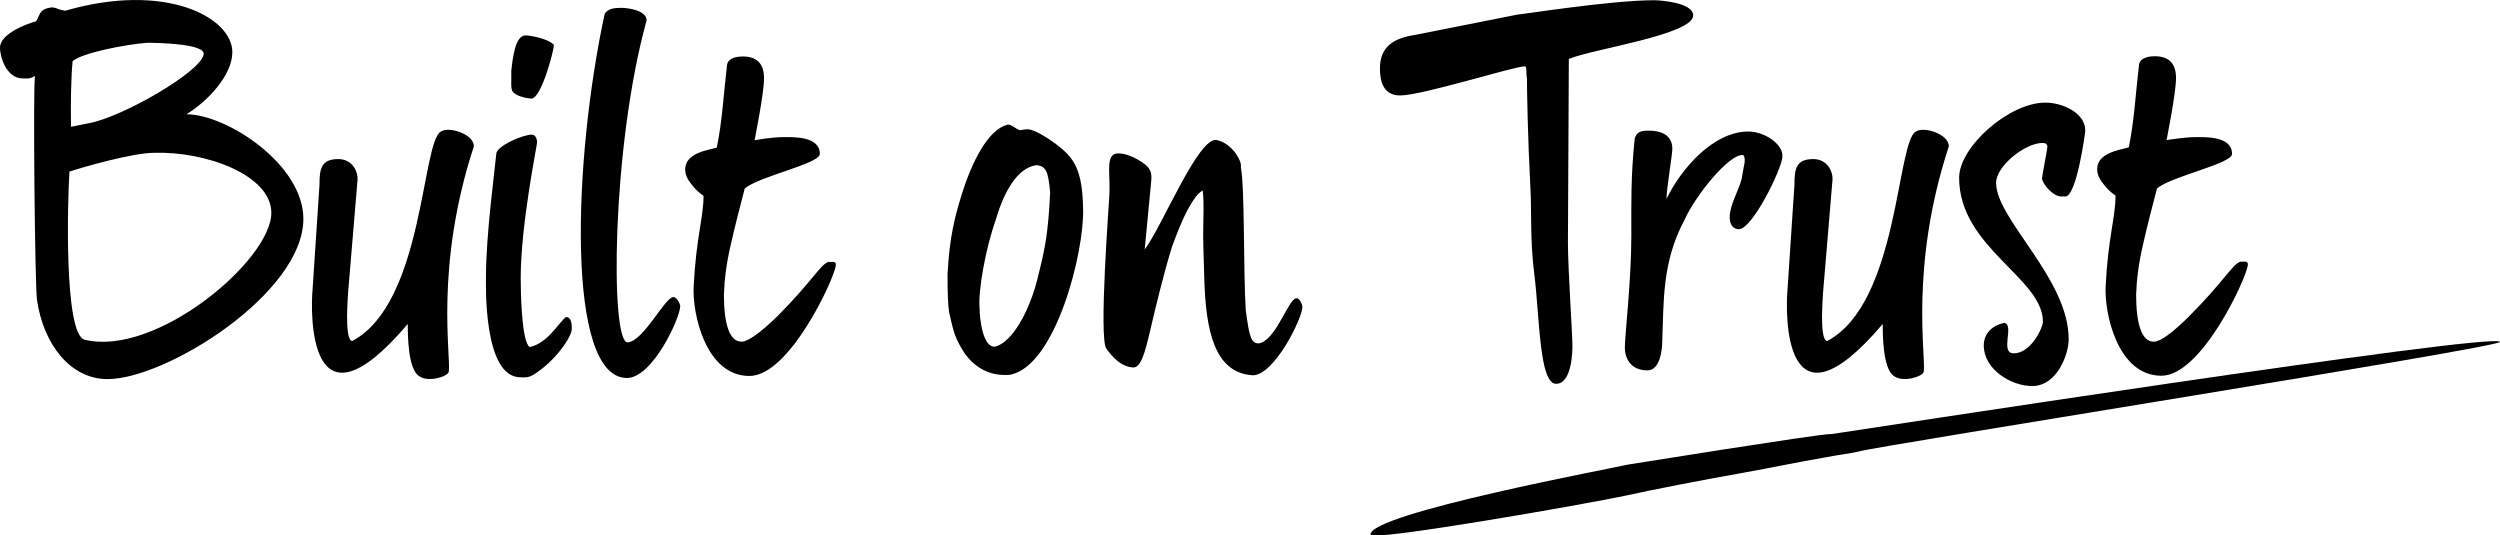 <?xml version="1.0" encoding="utf-8"?>
<!-- Generator: Adobe Illustrator 27.7.0, SVG Export Plug-In . SVG Version: 6.00 Build 0)  -->
<svg version="1.1" id="Layer_1" xmlns="http://www.w3.org/2000/svg" xmlns:xlink="http://www.w3.org/1999/xlink" x="0px" y="0px"
	 viewBox="0 0 111.58 23.9" style="enable-background:new 0 0 111.58 23.9;" xml:space="preserve">
<style type="text/css">
	.st0{clip-path:url(#SVGID_00000154424607140912042610000008308545946827192970_);}
</style>
<g>
	<defs>
		<rect id="SVGID_1_" width="111.58" height="23.9"/>
	</defs>
	<clipPath id="SVGID_00000152261474039665022060000014823825411520454032_">
		<use xlink:href="#SVGID_1_"  style="overflow:visible;"/>
	</clipPath>
	<path style="clip-path:url(#SVGID_00000152261474039665022060000014823825411520454032_);" d="M96.15,15.25
		c-0.59,0.02-0.81-0.86-0.81-2.11c0.02-0.64,0.11-1.39,0.31-2.24c0.2-0.88,0.42-1.72,0.62-2.49c0.66-0.55,3.35-1.1,3.35-1.54
		c0-0.81-1.21-0.75-1.65-0.75c-0.26,0-0.59,0.04-0.84,0.07L96.7,6.25c0-0.04,0.42-2.07,0.42-2.77c0-0.64-0.31-0.97-0.95-0.97
		c-0.15,0-0.64,0.02-0.7,0.37c-0.15,1.25-0.22,2.58-0.46,3.7c-0.4,0.11-1.41,0.24-1.41,0.97c0,0.33,0.2,0.57,0.4,0.81
		c0.11,0.13,0.26,0.26,0.42,0.37c0,0.97-0.33,1.85-0.44,4.03c-0.07,1.17,0.51,4.01,2.49,4.01c1.78,0,3.76-4.29,3.85-4.91
		c0.02-0.15,0-0.11-0.07-0.18h-0.26c-0.35,0.11-0.75,0.9-2.27,2.42C96.96,14.86,96.44,15.23,96.15,15.25 M93.07,5.83
		c0-0.81-1.04-1.25-1.78-1.25c-1.63,0-3.85,1.98-3.85,3.35c0,3.12,3.74,4.47,3.74,6.43c0,0.26-0.53,1.41-1.3,1.41
		c-0.64,0,0.04-1.26-0.42-1.36c-0.53,0.11-0.92,0.46-0.92,1.01c0,1.06,1.21,1.81,2.16,1.81c1.12,0,1.63-1.43,1.63-2.09
		c0-2.71-3.24-5.35-3.24-6.98c0-0.75,1.3-1.78,2.07-1.78c0.15,0,0.11,0.04,0.18,0.04c0,0.09,0.04,0.02,0.04,0.13
		s-0.24,1.3-0.24,1.41c0,0.22,0.48,0.81,0.86,0.81h0.18C92.69,8.76,93.07,5.9,93.07,5.83 M84.03,14.46c0,0.46,0,2.02,0.51,2.33
		c0.4,0.29,1.28,0.02,1.32-0.2c0.11-0.68-0.64-4.69,1.12-10.06c0-0.55-1.12-0.9-1.47-0.66c-0.86,0.44-0.77,7.68-3.96,9.35
		c-0.37-0.04-0.18-2.09-0.18-2.2l0.42-5.02c0-0.46-0.31-0.9-0.86-0.9c-0.77,0-0.84,0.44-0.84,1.14l-0.31,4.69
		C79.69,13.91,79.56,19.72,84.03,14.46 M79.55,7.02c0.07-0.57-0.79-1.15-1.52-1.15c-1.56,0-3.01,1.67-3.65,3.01
		c0-0.46,0.26-1.96,0.26-2.24c0-0.62-0.51-0.81-1.06-0.81c-0.44,0-0.53,0.11-0.62,0.35c-0.18,1.76-0.15,2.91-0.15,4.34
		c0,1.98-0.29,4.45-0.29,5c0,0.42,0.22,1.01,1.01,1.01c0.59,0,0.66-1.01,0.66-1.3c0.07-1.76-0.02-3.52,0.99-5.41
		c0.48-1.08,2-2.97,2.62-2.9c0.09,0.07,0.09,0.31,0.02,0.57l-0.09,0.51c-0.15,0.55-0.53,1.15-0.53,1.7c0,0.15,0.04,0.53,0.42,0.53
		C78.21,10.21,79.49,7.62,79.55,7.02 M68.48,12.24c0.24,1.94,0.22,4.89,0.97,4.89c0.73,0,0.73-1.54,0.73-1.69
		c0-0.59-0.2-3.41-0.2-4.62l0.04-8.19c1.04-0.44,5.55-1.08,5.55-1.94c0-0.59-1.52-0.68-1.74-0.68c-1.94,0-5.94,0.64-6.1,0.64
		l-4.53,0.9c-1.03,0.15-1.61,0.55-1.61,1.5c0,0.51,0.11,1.21,0.9,1.21c0.99,0,5.08-1.3,5.57-1.3c0.11,0,0.04,0.46,0.09,0.51
		c0,0.53,0.04,2.75,0.15,4.8C68.37,9.46,68.28,10.7,68.48,12.24 M53.75,12.46c0.07,2.27,0.44,4.18,2.16,4.29
		c0.97,0,2.22-2.55,2.22-3.06c0-0.07-0.11-0.38-0.26-0.38c-0.35,0-0.84,1.67-1.56,1.98c-0.15,0.07-0.31,0.04-0.42-0.11
		c-0.15-0.24-0.22-0.84-0.29-1.34c-0.11-1.76-0.04-5.52-0.22-6.38c0.07-0.26-0.4-1.08-1.08-1.21c-0.81-0.15-2.4,3.79-3.21,4.89
		l0.29-3.04c0-0.15,0.07-0.42-0.18-0.68c-0.2-0.2-0.95-0.68-1.45-0.55c-0.4,0.18-0.18,0.95-0.24,1.89c0,0.18-0.48,6.36-0.13,6.8
		c0.26,0.37,0.66,0.81,1.19,0.84c0.35,0.02,0.53-0.64,0.77-1.67c0.24-1.03,0.59-2.49,0.97-3.72c0.46-1.25,0.7-1.69,0.95-2.07
		c0.13-0.2,0.26-0.35,0.42-0.44c0.07,0.6,0.02,1.19,0.02,2.05C53.71,11.36,53.75,12.19,53.75,12.46 M46.87,8.58
		c-0.04,0.9-0.11,1.61-0.18,2.07c-0.07,0.46-0.18,0.97-0.31,1.48c-0.11,0.51-0.26,0.99-0.44,1.43c-0.35,0.86-0.9,1.74-1.52,1.91
		c-0.55,0.07-0.7-1.23-0.7-1.74c-0.07-0.73,0.26-2.62,0.73-3.94c0.37-1.28,0.99-2.33,1.83-2.42C46.67,7.44,46.78,7.59,46.87,8.58
		 M42.29,12.24c0,0.81,0.02,1.39,0.07,1.69c0.07,0.29,0.13,0.62,0.24,0.95s0.29,0.64,0.48,0.93c0.42,0.55,1.03,0.99,1.98,0.92
		c2.05-0.35,3.35-5.5,3.28-7.44c-0.02-0.95-0.13-1.7-0.55-2.24c-0.35-0.49-1.58-1.32-1.96-1.28c-0.11,0-0.13,0.02-0.29,0.04
		c-0.15,0-0.44-0.31-0.59-0.24c-0.84,0.22-1.56,1.61-2.03,3.12C42.6,9.73,42.38,10.59,42.29,12.24 M33.12,15.25
		c-0.59,0.02-0.81-0.86-0.81-2.11c0.02-0.64,0.11-1.39,0.31-2.24c0.2-0.88,0.42-1.72,0.62-2.49c0.66-0.55,3.35-1.1,3.35-1.54
		c0-0.81-1.21-0.75-1.65-0.75c-0.26,0-0.59,0.04-0.84,0.07l-0.42,0.07c0-0.04,0.42-2.07,0.42-2.77c0-0.64-0.31-0.97-0.95-0.97
		c-0.15,0-0.64,0.02-0.7,0.37c-0.15,1.25-0.22,2.58-0.46,3.7c-0.4,0.11-1.41,0.24-1.41,0.97c0,0.33,0.2,0.57,0.4,0.81
		c0.11,0.13,0.26,0.26,0.42,0.37c0,0.97-0.33,1.85-0.44,4.03c-0.07,1.17,0.51,4.01,2.49,4.01c1.78,0,3.76-4.29,3.85-4.91
		c0.02-0.15,0-0.11-0.07-0.18h-0.26c-0.35,0.11-0.75,0.9-2.27,2.42C33.93,14.86,33.4,15.23,33.12,15.25 M27.74,0.35
		c-0.29,0-0.59,0.02-0.75,0.26c-1.41,6.51-1.74,16.26,0.99,16.26c1.15,0,2.38-2.69,2.38-3.21c0-0.07-0.13-0.4-0.31-0.4
		c-0.37,0-1.32,1.96-2.03,2.02c-0.79,0.09-0.73-8.72,0.84-14.37C28.86,0.46,28.02,0.35,27.74,0.35 M23.64,15.49
		c-0.37-0.24-0.4-2.55-0.4-3.08c0-2.38,0.73-5.92,0.73-6.05c0-0.02,0-0.35-0.24-0.35c-0.4,0-1.58,0.51-1.58,0.86
		c-0.07,0.75-0.46,3.63-0.46,5.46c0,0.35-0.13,4.51,1.54,4.51c0.11,0,0.33,0.04,0.57-0.11c0.97-0.59,1.72-1.69,1.72-2.05
		c0-0.09,0.02-0.53-0.26-0.53C24.94,14.39,24.45,15.32,23.64,15.49 M24.72,2c-0.31-0.31-1.12-0.42-1.26-0.42
		c-0.46,0-0.57,0.95-0.64,1.58V3.5c0,0.18-0.02,0.4,0.04,0.55c0.09,0.2,0.53,0.33,0.86,0.35C24.15,4.4,24.72,2.29,24.72,2
		 M18.2,14.46c0,0.46,0,2.02,0.51,2.33c0.4,0.29,1.28,0.02,1.32-0.2c0.11-0.68-0.64-4.69,1.12-10.06c0-0.55-1.12-0.9-1.47-0.66
		c-0.86,0.44-0.77,7.68-3.96,9.35c-0.37-0.04-0.18-2.09-0.18-2.2l0.42-5.02c0-0.46-0.31-0.9-0.86-0.9c-0.77,0-0.84,0.44-0.84,1.14
		l-0.31,4.69C13.86,13.91,13.73,19.72,18.2,14.46 M3.1,7.66C3.63,7.48,5.9,6.82,6.89,6.82c2.29-0.07,5.22,0.99,5.22,2.68
		c0,2.11-5.15,6.45-8.34,5.66C2.84,14.88,3.02,8.85,3.1,7.66 M9.09,2.42C9,3.19,5.44,5.24,3.96,5.5L3.17,5.66
		c-0.02-0.95,0-2.2,0.07-2.93c0.44-0.38,2.4-0.75,3.32-0.82C7.13,1.91,9.16,1.96,9.09,2.42 M1.01,3.5c0.15,0,0.31,0.04,0.55-0.11
		c-0.09,0.68,0,9.38,0.09,9.99c0.29,2,1.5,3.54,3.15,3.54c2.62,0,8.74-3.83,8.74-7.15c0-2.44-3.43-4.67-5.22-4.67
		c0.97-0.59,2.05-1.76,2.05-2.77c0-1.56-2.99-3.15-7.46-1.85L2.64,0.42C2.49,0.35,2.38,0.33,2.31,0.33C1.72,0.4,1.8,0.68,1.61,0.95
		C1.21,1.06,0,1.5,0,2.13C0,2.58,0.31,3.5,1.01,3.5"/>
	<path style="clip-path:url(#SVGID_00000152261474039665022060000014823825411520454032_);" d="M72.66,22.1
		c1.02-0.23,3.23-0.66,5.2-1.01c1.13-0.2,2.34-0.46,3.63-0.68c0.55-0.11,1.07-0.16,1.52-0.27c0.75-0.23,28.63-4.64,28.57-4.88
		c-0.14-0.47-29.22,4.03-29.81,4.11c-0.35-0.01-2.67,0.36-4.84,0.69l-4.3,0.68c-0.39,0.11-11.58,2.18-11.46,3.13
		C61.22,24.17,70.7,22.52,72.66,22.1"/>
</g>
</svg>
